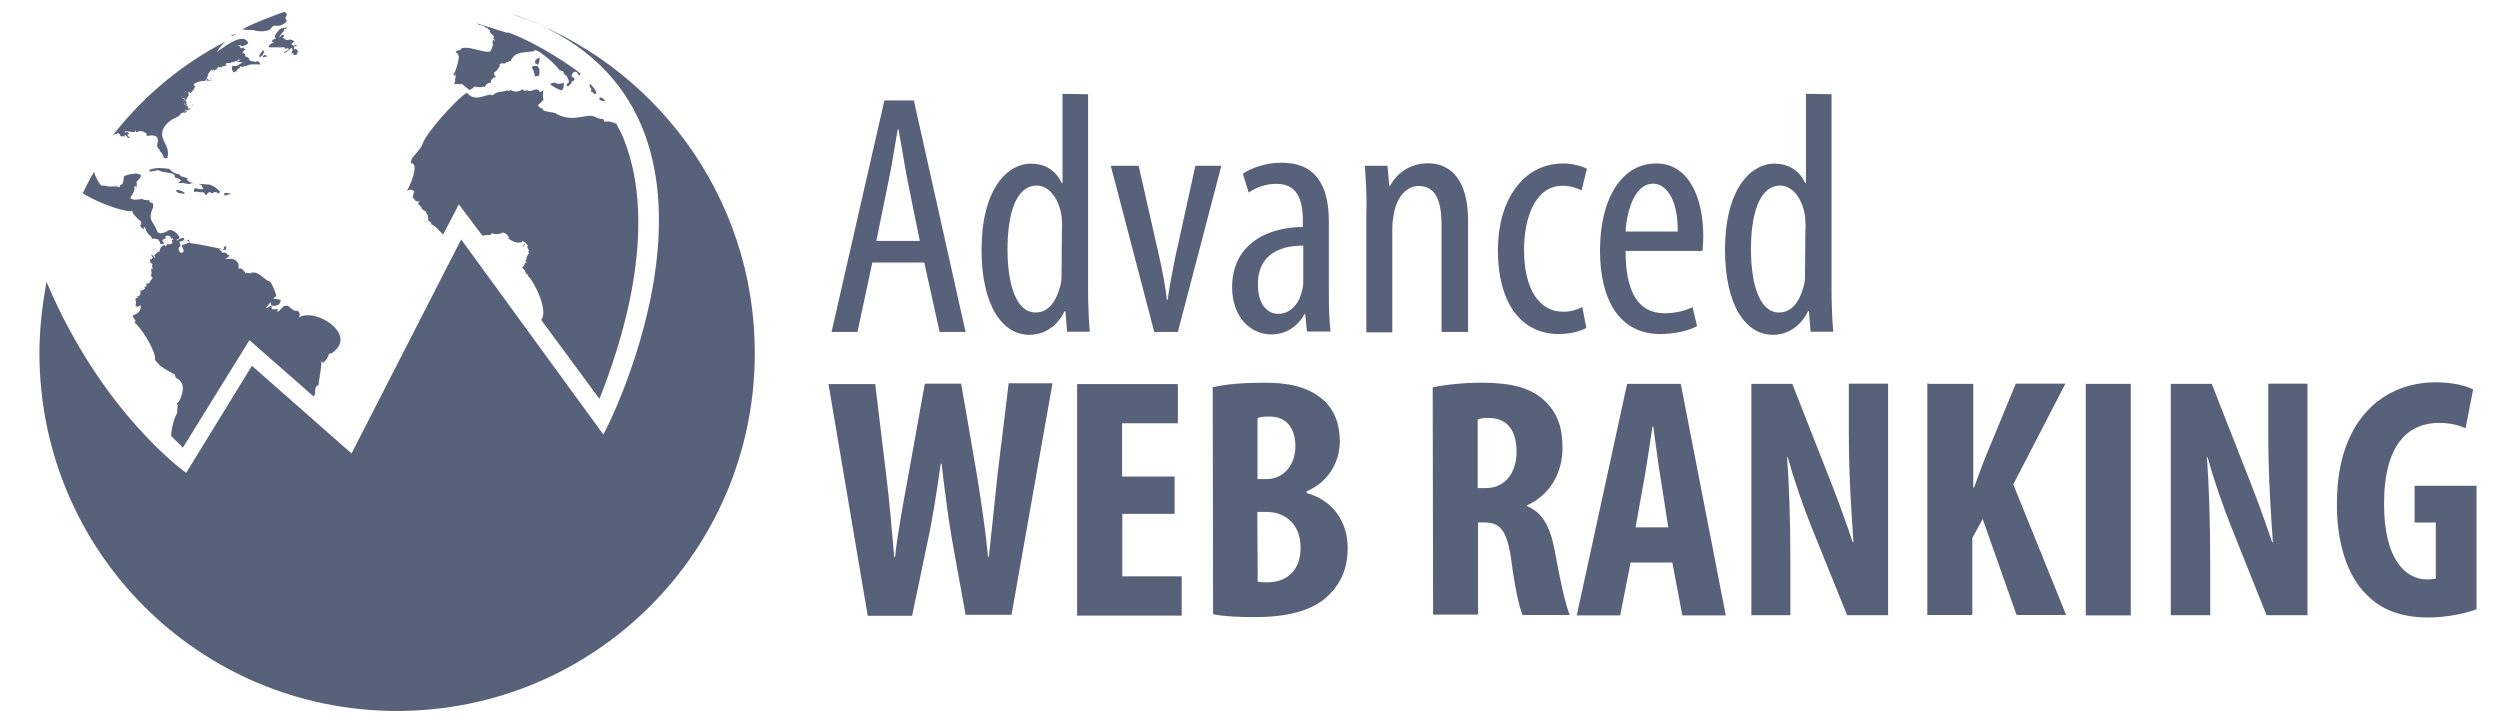 <?xml version="1.0" encoding="UTF-8"?><svg id="a" xmlns="http://www.w3.org/2000/svg" viewBox="0 0 130 37.6"><path d="m45.36,13.65l-.77,3.61h-1.35l2.75-12.04h1.53l2.69,12.04h-1.35l-.8-3.61h-2.69Zm2.47-1.12l-.62-3.05c-.17-.86-.32-1.85-.49-2.75h-.04c-.15.9-.32,1.96-.49,2.75l-.62,3.05h2.28Zm8.75-7.63v10.27c0,.58.04,1.57.09,2.08h-1.18l-.09-1.07h-.04c-.28.6-.9,1.23-1.83,1.23-1.44,0-2.49-1.57-2.49-4.43,0-3.05,1.27-4.47,2.58-4.47.64,0,1.25.28,1.59,1.01h.04v-4.64l1.33.02h0Zm-1.35,7.01c0-.17,0-.39-.02-.58-.09-.9-.62-1.68-1.29-1.68-1.14,0-1.53,1.59-1.53,3.31,0,1.83.45,3.29,1.46,3.29.43,0,1.01-.24,1.31-1.48.04-.17.04-.37.04-.58,0,0,.02-2.28.02-2.28Zm3.98-3.29l1.1,4.86c.13.58.28,1.35.37,2.11h.04c.09-.71.24-1.44.37-2.11l1.07-4.86h1.35l-2.26,8.64h-1.23l-2.26-8.64h1.44,0Zm9.89,6.66c0,.67.02,1.42.09,1.96h-1.23l-.09-.9h-.04c-.37.67-.99,1.05-1.72,1.05-1.14,0-2.04-.97-2.04-2.45,0-2.17,1.72-3.12,3.68-3.14v-.28c0-1.16-.3-1.96-1.38-1.96-.54,0-1.01.17-1.44.45l-.3-.97c.37-.28,1.16-.58,2.02-.58,1.72,0,2.45,1.12,2.45,3.05v3.76h0Zm-1.33-2.51c-.71,0-2.36.15-2.36,2.02,0,1.14.58,1.53,1.05,1.53.6,0,1.1-.45,1.27-1.31.04-.17.04-.32.04-.49,0,0,0-1.74,0-1.74Zm3.29-1.91c0-1.01-.04-1.53-.09-2.24h1.18l.09,1.05h.04c.37-.69,1.07-1.18,1.98-1.18,1.18,0,2.08.88,2.08,2.97v5.8h-1.38v-5.55c0-1.03-.19-2.04-1.18-2.04-.58,0-1.12.49-1.29,1.4-.04.21-.09.49-.09.77v5.44h-1.35v-6.43h0Zm11.43,6.19c-.3.17-.82.32-1.44.32-1.89,0-3.16-1.53-3.16-4.38,0-2.49,1.25-4.49,3.4-4.49.45,0,.97.13,1.23.28l-.28,1.12c-.17-.09-.54-.24-.99-.24-1.4,0-2,1.63-2,3.33,0,2.02.77,3.22,2.04,3.22.37,0,.69-.09.99-.24l.21,1.07h0Zm2.04-3.98c0,2.67,1.05,3.22,2.04,3.22.6,0,1.1-.15,1.44-.32l.24.99c-.49.26-1.23.41-1.91.41-2.08,0-3.14-1.7-3.14-4.34,0-2.79,1.18-4.53,2.92-4.53s2.45,1.85,2.45,3.78c0,.32-.02.58-.04.77h-4v.02Zm2.71-1.03c.02-1.72-.62-2.49-1.29-2.49-.9,0-1.35,1.31-1.42,2.49,0,0,2.71,0,2.71,0Zm8-7.14v10.27c0,.58.04,1.57.09,2.08h-1.18l-.09-1.07h-.04c-.28.6-.9,1.23-1.83,1.23-1.44,0-2.49-1.57-2.49-4.43,0-3.05,1.27-4.47,2.58-4.47.64,0,1.25.28,1.59,1.01h.04v-4.64s1.33.02,1.33.02Zm-1.35,7.01c0-.17,0-.39-.02-.58-.09-.9-.62-1.68-1.29-1.68-1.14,0-1.53,1.59-1.53,3.31,0,1.83.45,3.29,1.46,3.29.43,0,1.01-.24,1.31-1.48.04-.17.04-.37.04-.58l.02-2.28Zm-48.77,20.1l-2.04-12.04h2.43l.58,4.79c.17,1.38.28,2.75.41,4.21h.04c.17-1.48.43-2.79.69-4.23l.86-4.79h1.89l.82,4.75c.21,1.35.43,2.71.58,4.26h.04c.17-1.57.3-2.86.45-4.26l.58-4.77h2.28l-2.13,12.04h-2.39l-.71-3.93c-.19-1.1-.37-2.49-.54-3.93h-.04c-.21,1.44-.41,2.79-.67,3.98l-.82,3.93h-2.32,0Zm15.97-5.29h-2.73v3.25h3.09v2.04h-5.44v-12.04h5.24v2.04h-2.9v2.77h2.73v1.93h0Zm1.96-6.58c.71-.17,1.65-.24,2.67-.24,1.12,0,2.21.15,3.05.86.64.54.9,1.35.9,2.17,0,1.07-.56,2.11-1.72,2.62v.09c1.4.39,2.13,1.53,2.13,2.86,0,.99-.32,1.76-.9,2.36-.71.77-1.93,1.23-3.93,1.23-.9,0-1.63-.04-2.17-.15,0,0-.02-11.8-.02-11.8Zm2.34,4.77h.49c.84,0,1.48-.71,1.48-1.7,0-.88-.41-1.55-1.35-1.55-.28,0-.49.02-.62.09v3.16Zm0,5.33c.15.04.32.04.52.04.97,0,1.72-.58,1.72-1.81s-.82-1.85-1.76-1.85h-.49l.02,3.61Zm9.11-10.1c.73-.15,1.65-.24,2.56-.24,1.29,0,2.45.19,3.22.9.73.67.97,1.46.97,2.49,0,1.29-.64,2.45-1.85,2.99v.04c.82.32,1.23,1.1,1.46,2.39.24,1.35.56,2.82.77,3.27h-2.45c-.17-.32-.43-1.55-.6-2.9-.21-1.48-.58-1.91-1.35-1.91h-.37v4.79h-2.34l-.02-11.82h0Zm2.34,5.24h.43c1.01,0,1.59-.82,1.59-1.87s-.41-1.76-1.44-1.78c-.21,0-.45.02-.58.09v3.57h0Zm7.95,3.87l-.54,2.75h-2.26l2.62-12.04h2.79l2.34,12.04h-2.26l-.52-2.75h-2.19Zm1.96-1.83l-.39-2.51c-.13-.73-.28-1.96-.39-2.73h-.04c-.13.82-.3,2.04-.43,2.73l-.45,2.51h1.7Zm4.32,4.58v-12.04h2.13l1.85,4.71c.37.92.95,2.49,1.29,3.52h.04c-.09-1.27-.24-3.35-.24-5.57v-2.67h2.04v12.04h-2.13l-1.85-4.58c-.41-1.01-.95-2.56-1.23-3.63h-.04c.09,1.23.17,3.07.17,5.5v2.71h-2.04,0Zm9.22-12.04h2.32v5.39h.04c.19-.49.37-1.03.58-1.55l1.59-3.85h2.58l-2.71,5.24,2.75,6.79h-2.58l-1.76-4.99-.54.99v4h-2.34v-12.04h.06Zm10.51,0v12.04h-2.34v-12.04h2.34Zm2.08,12.04v-12.04h2.13l1.85,4.71c.37.92.95,2.49,1.29,3.52h.04c-.09-1.27-.24-3.35-.24-5.57v-2.67h2.04v12.04h-2.13l-1.83-4.58c-.41-1.01-.95-2.56-1.23-3.63h-.04c.09,1.23.17,3.07.17,5.5v2.71h-2.06Zm15.9-.32c-.52.21-1.59.43-2.49.43-1.4,0-2.45-.39-3.22-1.18-1.03-.99-1.59-2.79-1.55-4.86.04-4.38,2.54-6.19,5.12-6.19.9,0,1.57.17,1.96.37l-.39,2.02c-.37-.17-.82-.28-1.38-.28-1.59,0-2.86,1.1-2.86,4.21,0,2.9,1.12,3.93,2.24,3.93.21,0,.37-.02.45-.04v-2.92h-1.1v-1.91h3.22v6.43ZM26.7.76c7.31,2.51,12.55,9.44,12.55,17.6,0,10.29-8.32,18.61-18.61,18.61S2.05,28.65,2.05,18.36c0-1.27.15-2.51.37-3.7,2.9,6.86,7.26,9.93,7.26,9.93l3.42-5.57,5.18,4.56,5.7-11.13,7.39,10.14c.06.02,8.92-17.17-4.66-21.84Zm1.12,2.39s-.04,0,0,0q-.04.06,0,0t0,0v.09s.04,0,.04.04c0,0,0,.04-.04.04h.11v.04h.04c.09-.09.09-.28.09-.45v.09s-.15.04-.17.09v.04q-.11.02-.06.02Zm-6.28,6.83v.04h-.04s0,.15-.04.24c.04.09.04.04.09.09v.04c.09.09.15.09.28.09-.04.04-.09.04-.09.15,0,0,.04,0,.09.04v.04s.04.04.09.04v.09s.15.15.24.15v.09s.09.09.09.15v.09s.04,0,.04.04l-.04.04c0,.09.15.15.17.17v.09c.17.04.41.32.62.54l.82-1.57,1.23,1.63c.15-.04.28-.04.41-.04.04-.04.04-.09.09-.09.24.09.41.04.58-.04.15.04.24.15.28.24h.04s-.04.04-.04.09c.24.15.45.24.69.17v-.04c.09-.04.28.17.32.24,0,0-.04,0-.04.04s.04.15.09.17c-.04.04-.04.15,0,.17-.04.04-.09.15-.15.24h.04s-.04.15-.09.15c.17.17.09.09,0,.09-.04.09-.04.17-.15.24.04.09.09.15.17.17,0,0-.04,0-.04.04.04.04.04.09.09.15.04.04.04,0,.09.04,0,0,0,.04-.04.04.32.24,1.12,1.85.71,2.3l3.03,4.11c1.12-2.79,3.12-8.85,1.27-13.5-.09-.28-.24-.49-.37-.77,0,0,0-.04-.04-.04-.17-.09-.41-.15-.58-.09-.04-.04-.04-.09-.09-.15-.15,0-.28-.04-.37-.09-.45-.28-1.1.32-2.04-.17l-.04-.04c-.28-.09-.41-.04-.69-.17v-.09h-.09s-.15-.09-.15-.17c.04-.04.28-.24.28-.28-.04-.17-.04-.32,0-.49-.04.04-.09.04-.15.09h-.04s-.04-.04-.04-.09c-.04,0-.09-.04-.09-.04-.24,0-.32.15-.54.04-.04,0-.09.04-.09.04-.04,0-.09-.04-.15-.09-.17.15-.41.15-.62.04-.04,0-.04.04-.09.04s-.09-.04-.15,0c-.28.09-.41,0-.69.24t-.09-.04c-.41.04-.82.37-1.23-.09t-.09.04c-.54.37-2.17,2.17-2.26,2.71-.09.15-.37.49-.49.62-.04.04-.09.17-.09.32l.04-.04c.41.04-.09,1.23-.24,1.44.3-.13.3,0,.39.06h0Zm-7.89-7.01s.15,0,.24-.04c-.15-.17-.21,0-.24.04Zm.34-1.4l.24-.24c.28.04.49,0,.69-.24-.04-.04-.04-.09-.09-.15.04-.04.04-.09.09-.17,0-.04-.09-.15-.15-.15-.77.28-1.48.54-2.17.9.17.04.37.04.54.04.32.09.6.09.86,0Zm13.95,1.85s-.04,0,0,0c-.15,0-.24,0-.28.09.09.17.15.32.15.49l.04-.04h.15c.04-.09.09-.17.04-.28.04-.06-.02-.17-.11-.26h0Zm-13.63-1.59s0,.04-.04.09l.09.09c-.09,0-.17.04-.24.15.04,0,.09.04.15.04-.09.04-.24.09-.28.17v.09h.82v.09h.04l.04-.04s.09,0,.15.04c-.09.04-.15.15-.28.15v.04h.09c.09-.09.24-.15.28-.24h.04s.04.04.04.09-.04.09-.04.15v.04h.04l.04-.04v.09s.09.04.15.04c.04-.09.09-.15.09-.24-.04-.04-.09-.04-.09-.09h-.04s-.04.04-.04.04c-.04-.04-.04-.09-.04-.15.09-.04.09,0,.17-.09h-.06s-.04.04-.15.04l-.09-.09.15-.15s-.15-.09-.28-.09c0,0,0,.04-.04.04-.09,0-.17-.04-.28-.15l.09-.09s-.09-.04-.09-.04c-.09,0-.09.09-.17.15,0-.17.28-.32.24-.45.04,0,.09,0,.15-.04v-.04h-.04s-.15.04-.17.04c-.11-.06-.3.21-.39.34Zm17.15,3.44s-.04-.09-.09-.15h-.04l-.04-.04h-.04s-.04,0-.04-.04v.04h-.04v.09c.02.06.17.06.3.11t0,0s-.04,0,0,0h0Zm-.77-.9s-.04.04-.04.09c.04.04.04.09.09.15v.15l.04.04s.04,0,.04-.04c0,.04.04.09.09.15,0,0,0-.04.04-.04s.09,0,.09.04c-.04-.04-.04-.09-.04-.15-.11-.17-.19-.28-.3-.39h0Zm-3.37,8.36s-.04-.04-.04-.04c-.04.04-.04.09-.09.09v.04h.04s.04-.09.09-.09Zm-3.76-8.85s-.02,0,0,0Zm5.7.45c-.13,0-.04,0,0,0-.17.04-.32.04-.41-.04-.09.04-.17,0-.24.09.17.15.37.24.58.32.04,0,.04-.04.09-.09.04-.09.04-.21.04-.3-.11-.02-.02.02-.06.02Zm-2.88-2.62s-1.44-.45-1.57-.49c0,.04.04.04.09.04v.04c.15,0,.28.04.37.15h.11s0,.04-.04.04c.04.04.09.04.15.09,0,0,0,.04-.04.04.04.09.15.17.24.28,0,.04-.04.04-.04.09.04.04.09.09.09.17-.04-.04-.04-.09-.09-.09-.04.04-.04.15-.04.24h.04v.06h-.04c-.04.15-.04.24-.15.32-.41.04-1.1-.32-1.48-.17,0,.04-.04.04-.04.09-.09,0-.17,0-.24.09v.04c.09,0,.09.04.15.15s-.17.9-.28.99c0,.04,0,0,.04.04.04,0,.04-.04.09-.04v.04s-.09.04-.09.04h.09s0,.09-.04.15c.04.15-.04.15-.04.28.09-.04.17-.04.28,0,.04,0,.09-.04.09-.04.04,0,.41.37.45.32v-.04.04c.09-.04.15-.09.24-.17.17.04.32.04.49,0l.04.04c.04-.15.17-.24.32-.24,0-.15.04-.24.28-.32-.04,0-.04-.04-.09-.04,0-.04-.04-.09-.04-.15.15-.09.24-.24.32-.37l-.04-.04c.09-.15.24-.04.32-.09,0,0,0-.04.04-.04.04-.04.17-.04.24-.09.24-.49.58-.41,1.18-.49l.04-.04c.17-.15,1.27.86,1.31,1.03h.09s0,.04.04.04h-.04.09l.04.04v.09s.09.04.09.09h.04c.09.15.15.24.15.37h-.04s-.09.09-.09.15h.09s-.09,0-.09.04h.11s.04-.09.15-.15v-.09s.15-.04.15-.09v-.09s-.09-.04-.15-.09c0-.09.09-.24.17-.24s.17.04.17.15c.04,0,.04.04.09.04,0-.04.04-.09.04-.09-.26-.24-2.17-1.57-3.78-2.15Zm-16.33,3.85s0-.09-.04-.15c-.02.04.04.11.04.15Zm-.86,4.32l-.04.04c.09.15.32.15.45.15v-.04c-.11-.11-.28-.15-.41-.15Zm.9-.37c-.15,0-.28-.04-.37-.17l.04-.04c-.04-.09-.28-.09-.37-.15-.04-.04-.04-.09-.09-.09-.24-.04-.41-.15-.49-.28-.49-.04-.58-.09-1.03.04t0,.09s-.04.04-.09.04c.09-.04.62-.09.69-.15-.04,0-.09,0-.15.04.17.15.62.09.82.24.04,0,.04.09.04.15.09.04.24.04.32.15l-.15.15c.17-.04.37,0,.54.04.09,0,.17-.06.28-.06Zm-5.87.49c.54.37,1.89.95,2.58.99l.04-.04s.04.04.09.09h-.04v.04c.15.15.28.32.45.45v.04h-.04s.04,0,.04.04v.04s-.04.04-.04.09c.04.09.09.15.17.17l.04-.04s-.04-.04-.04-.04v-.04s.09.04.09.09c.04.15.17.37.32.41l-.06-.02s.09.09.09.17l.04-.04c.09,0,.17.04.28.04,0,.04.04.09.09.15v-.04s0,.15.04.15c.09,0,.15-.04.17-.04,0-.09-.09-.09-.09-.17.04-.04.15-.09.17-.09v-.13c.17-.04.28,0,.28.15t.09-.04s0,.04.04.09h-.09s.04.15.04.17c-.04.04-.17.09-.28.04,0,.04-.04.09-.09.15t-.04-.09c-.17.04-.24.15-.28.37h-.09l-.17.17s0,.04.04.09l-.04.04s-.04-.15-.15-.17c0,.04.04.09.09.17-.04,0-.04.04-.09.09,0,0,0-.04-.04-.04,0,.04-.04.09-.04.15l.15.15s-.04.04-.04.09.04.04.04.09-.04.04-.09.04c.04.15.04.24,0,.37l.09.09c-.04.09-.15.17-.17.28-.04.04-.15,0-.17.04,0,.04.04.09,0,.15h-.09v.04l.04.04c-.09.09-.13.09-.26.15.04.15,0,.24-.15.28,0,0,0,.04.04.04-.04.04-.09.04-.15.09.04.09.04.15.04.28l-.04.04c.15.17.17.04.28,0,.04.28-.09.41-.41.54,0,.15.15.17.15.32h-.09c.45.41.95,1.23,1.1,1.81v.17c.24.37.69.58,1.03.77,0,.04.04.09.04.15.45.24.49.62.17,1.27-.04,0-.04.04-.09.04v.09l.04.04c-.04.15-.04.28-.04.41-.17.28-.28.77-.32,1.18l.62.62,3.46-5.59,3.33,2.92s.09-.09.09-.15v-.15c0-.15.04-.24.17-.28.04-.41.15-.82.15-1.23h.04s.04.04.04.09c.15-.15.28-.32.32-.49.04,0,.09-.04.15-.04,1.4-.95-.86-2.39-1.72-1.85.09-.15.04-.28-.09-.37l-.04.04c-.15,0-.37-.24-.45-.28h-.17c-.09.04-.24.28-.37.32,0-.04,0-.09.04-.15-.09,0-.24.04-.32,0,0-.04-.04-.15-.04-.17-.09,0-.17.15-.28.09.17-.09.32-.49.54-.58.04-.09-.24-.71-.32-.77-.28-.04-.58-.58-.99-.45v.04c-.09-.04-.15-.04-.24-.04,0,0-.04,0-.04.04-.04-.09-.15-.28-.32-.28l-.04.04v-.24c-.17-.37-.45-.28-.71-.28.09-.04.17-.09.24-.17-.04-.04-.09-.04-.15-.09,0,0,0-.04-.04-.04-.04-.04-.09-.04-.15-.04l-.04.04c0-.09-.09-.15-.15-.17v-.04h.19c-.41-.09-1.35-.28-1.72-.32-.04-.04-.04-.09-.04-.17-.04,0-.09,0-.09.04,0,0,0,.04.04.04h.06l.04.04s-.37.15-.41.15t-.04.04s.15.24.09.32c0,.04-.09.04-.15.04-.04-.04-.09-.15-.09-.17,0-.09.04-.15.09-.17,0-.09-.04-.15-.04-.24.09,0,.17-.04.24-.09-.04-.24-.32.04-.41.04,0-.04.04-.04.04-.09l.04.04.09-.09c-.04-.15-.32-.45-.54-.41-.15.09-.49.28-.62.09-.15-.49-.49-.54-.28-1.12,0-.04.04-.04.04-.09.04-.09.04-.17,0-.28-.04,0-.09-.04-.15-.04-.04-.04,0-.04,0-.09-.15-.04-.28,0-.41-.09-.17.04-.45.09-.62-.04v.06c.04-.17.24-.37.24-.58h-.04s.04-.04.04-.09c0,0,.04,0,.04-.04,0,.04.04.09.04.15,0-.09.04-.17.04-.28h-.04c.04-.15.28-.28.24-.41-.17-.17-.62-.04-.86.04-.04.09-.04.17-.04.28l-.04.04v.09s-.15.09-.17.09l.04.04-.04.04h-.09v-.04c-.77.04-.37-.04-.86-.04-.15-.17-.32-.49-.37-.71-.24.37-.58,1.1-.58,1.1,0,0-.11-.06-.11-.06Zm5.91,0s.04-.04.09-.04c.15.04.24.04.37.04.04.04.09.15.15.15.04-.09.09-.15.17-.17l.04.04c.17.09.15-.15.41.04.04,0,.04-.04.09-.09-.15-.17-.37-.32-.54-.37-.17,0-.41-.04-.58-.04.04.04.15.04.17.09,0,.04.04.15.09.17-.09.04-.32,0-.45-.04l-.04.04c-.04.15,0,.15.04.17Zm3.98,5.89c.32.04.45-.04.49-.28-.04-.04-.37-.09-.45-.09-.09.13-.09.28-.04.37Zm-.43-13.28c-.21.24-.28.37-.09.37h-.04c0-.09.09-.09.09-.09.04-.04.04-.15.09-.15.02-.06-.04-.13-.04-.13Zm-1.44-.86c-.09.04-.15.09-.24.09.11.06.19,0,.24-.09Zm-.67,11.24h.17s.04-.15.04-.17h-.17s.04,0,.04.04v.04c-.04.09-.09.09-.09.09Zm-5.46-6.04l-.04-.04h.04c.09.04.15.09.15.15.04,0,.04.04.09.04s.09-.04.09-.04c0,0,0,.04.04.04h.04l-.04-.04v-.04s.15.04.15.15h.15s-.15-.09-.15-.17t.09-.04s-.04-.04-.09-.09c-.04,0-.15.04-.15,0,0,0,0-.04.04-.04,0,0,.54.04.49.04t.04-.09s.04.09.04.09h.09v-.04c.15-.04.28,0,.41.09.04.04.04.09.04.15.24-.04.58-.09.58.24,0,.09-.04.17-.04.28h.09v-.04s-.04.04-.09.04c.04.04.04.15.09.17h.04v.09c.15.09.15.24.24.37h.15v.04c.21-.69-.37-.88-.24-1.46.17-.45.49-.58.86-.77.04-.04.09-.15.17-.17h.17s.04-.04.09-.04c0,0-.04,0-.04-.04,0,0-.04.04-.09.04s-.04-.04-.04-.04l.04.04s.04-.04.09-.04c0-.04-.04-.04-.09-.04v-.04s.09.04.09.04v-.04s.04.04.09.04l.04-.04h.04v-.04s0-.04-.04-.04c0,0-.04.04-.04.09v-.09h-.15v-.09.11h.06v-.04s.04,0,.04.04c0,0,0-.04-.04-.04.04,0,.04.04.09.04v.04s-.04-.09-.04-.09h.04v-.04s-.24-.15-.24-.17h.04s.09.09.15.09v-.04s-.09-.04-.09-.09l.04.04v-.04h.04s0-.04-.04-.04c-.04-.04-.09-.04-.15-.15l.09.09s.04,0,.04,0c-.04-.04-.17-.15-.24-.15v-.09h.04s-.04,0-.04.04v.04s.04,0,.09.04v-.04s.09.04.15.09c0-.09-.04-.09-.09-.15l.04.04c-.04-.09-.04-.17-.04-.24h.04v-.11.06s.04-.04.04-.04v.04h.04-.06s0,.04-.04.04h.04s-.04,0-.09.04l.04.04v.09h-.04v.04h.09-.09s.04.04.04.04c0,0,.04,0,.04-.04t-.04.04h.04v.04h.04s-.09.09-.09.17v.04s.04-.04.04-.09h.04c.04-.09.09-.17.15-.24,0-.09,0-.17-.04-.24,0,.04.04.04.09.04v.09s.15-.09.15-.17h.04c.04-.09.09-.15.09-.24t-.09-.04s.04-.04.04,0c0-.04.04-.09.04-.15,0,.04-.04.09-.04.09.15-.09.37-.17.58-.15t.04-.09h.04v.09s.09-.04.09-.04v.04s.15,0,.17-.04c0-.04,0-.09-.04-.09h-.04s0,.04.04.04h.04v.04s-.04,0-.09.04c-.09-.04-.15-.09-.17-.17,0-.04.04-.04.09-.09t-.04-.04s.09-.17.17-.24v-.04h.04v.04h.04s.04,0,.04-.04h.04v.04h.04s0-.04.04-.04h.04s.09-.15.15-.17c0,0,0,.04-.04.04,0,0,.04,0,.04.04v-.04h.09v.04s.04-.04.09-.09c0,0,.04,0,.04.04v-.04s.09,0,.15-.04v-.04h-.04s0-.04.04-.04v-.04h.04s.09,0,.15,0,.04-.04.09-.04v-.04s.04,0,.04.04c.09,0,.17-.09.28-.09,0,0,0-.04.04-.04v-.04l.04.04s.04-.04.04,0c-.04.04-.09.09-.15.09v.04c.09-.04.24,0,.37,0-.09,0-.15,0-.17.04v.04h-.04v-.04c-.09.15-.24.17-.37.15-.13-.04-.04.04-.09.04.04,0,.04-.04.09-.04-.09.04-.09.15-.04.24,0,.04.04.04.04.09h.04s0-.04.04-.04h.09v-.04s.09-.15.17-.15v-.09h.04v.04l.04-.04v.04h.09s.04,0,.04-.04h.04v-.04s0,0,.04.04c.09-.04.24-.09.32-.09h.49s-.04-.04-.09-.04c0,0,.04,0,.04-.04-.04-.04-.09-.09-.15-.09-.04.04-.15.04-.17.04v-.04s-.09,0-.15,0c0,0-.04,0-.04-.04h-.04l-.04-.04h-.09.15c-.04-.09-.15-.15-.24-.17v-.13s-.09-.04-.15-.04c.04-.09.09-.15.17-.17l-.06-.06h-.04v-.06s-.09.04-.15.04c-.04-.09-.09-.15-.17-.15.04,0,.09-.04.15,0,.04,0,.04.04.09.04s.28-.09.32-.15c-.24-.69-1.48.37-1.63.45.09-.17.28-.41.45-.54-2.41,1.25-4.34,2.92-5.93,4.96.15-.15.17-.15.24-.15Zm3.93-2.45s.04.04.04.04v-.04s.04,0,.04-.04c0,.02,0,.04-.09.04Zm1.98,5.57s-.24-.04-.32-.04l-.04.04v.09c.13,0,.21-.04.37-.09-.04.04,0,.04,0,0Z" style="fill:#58617a;"/></svg>